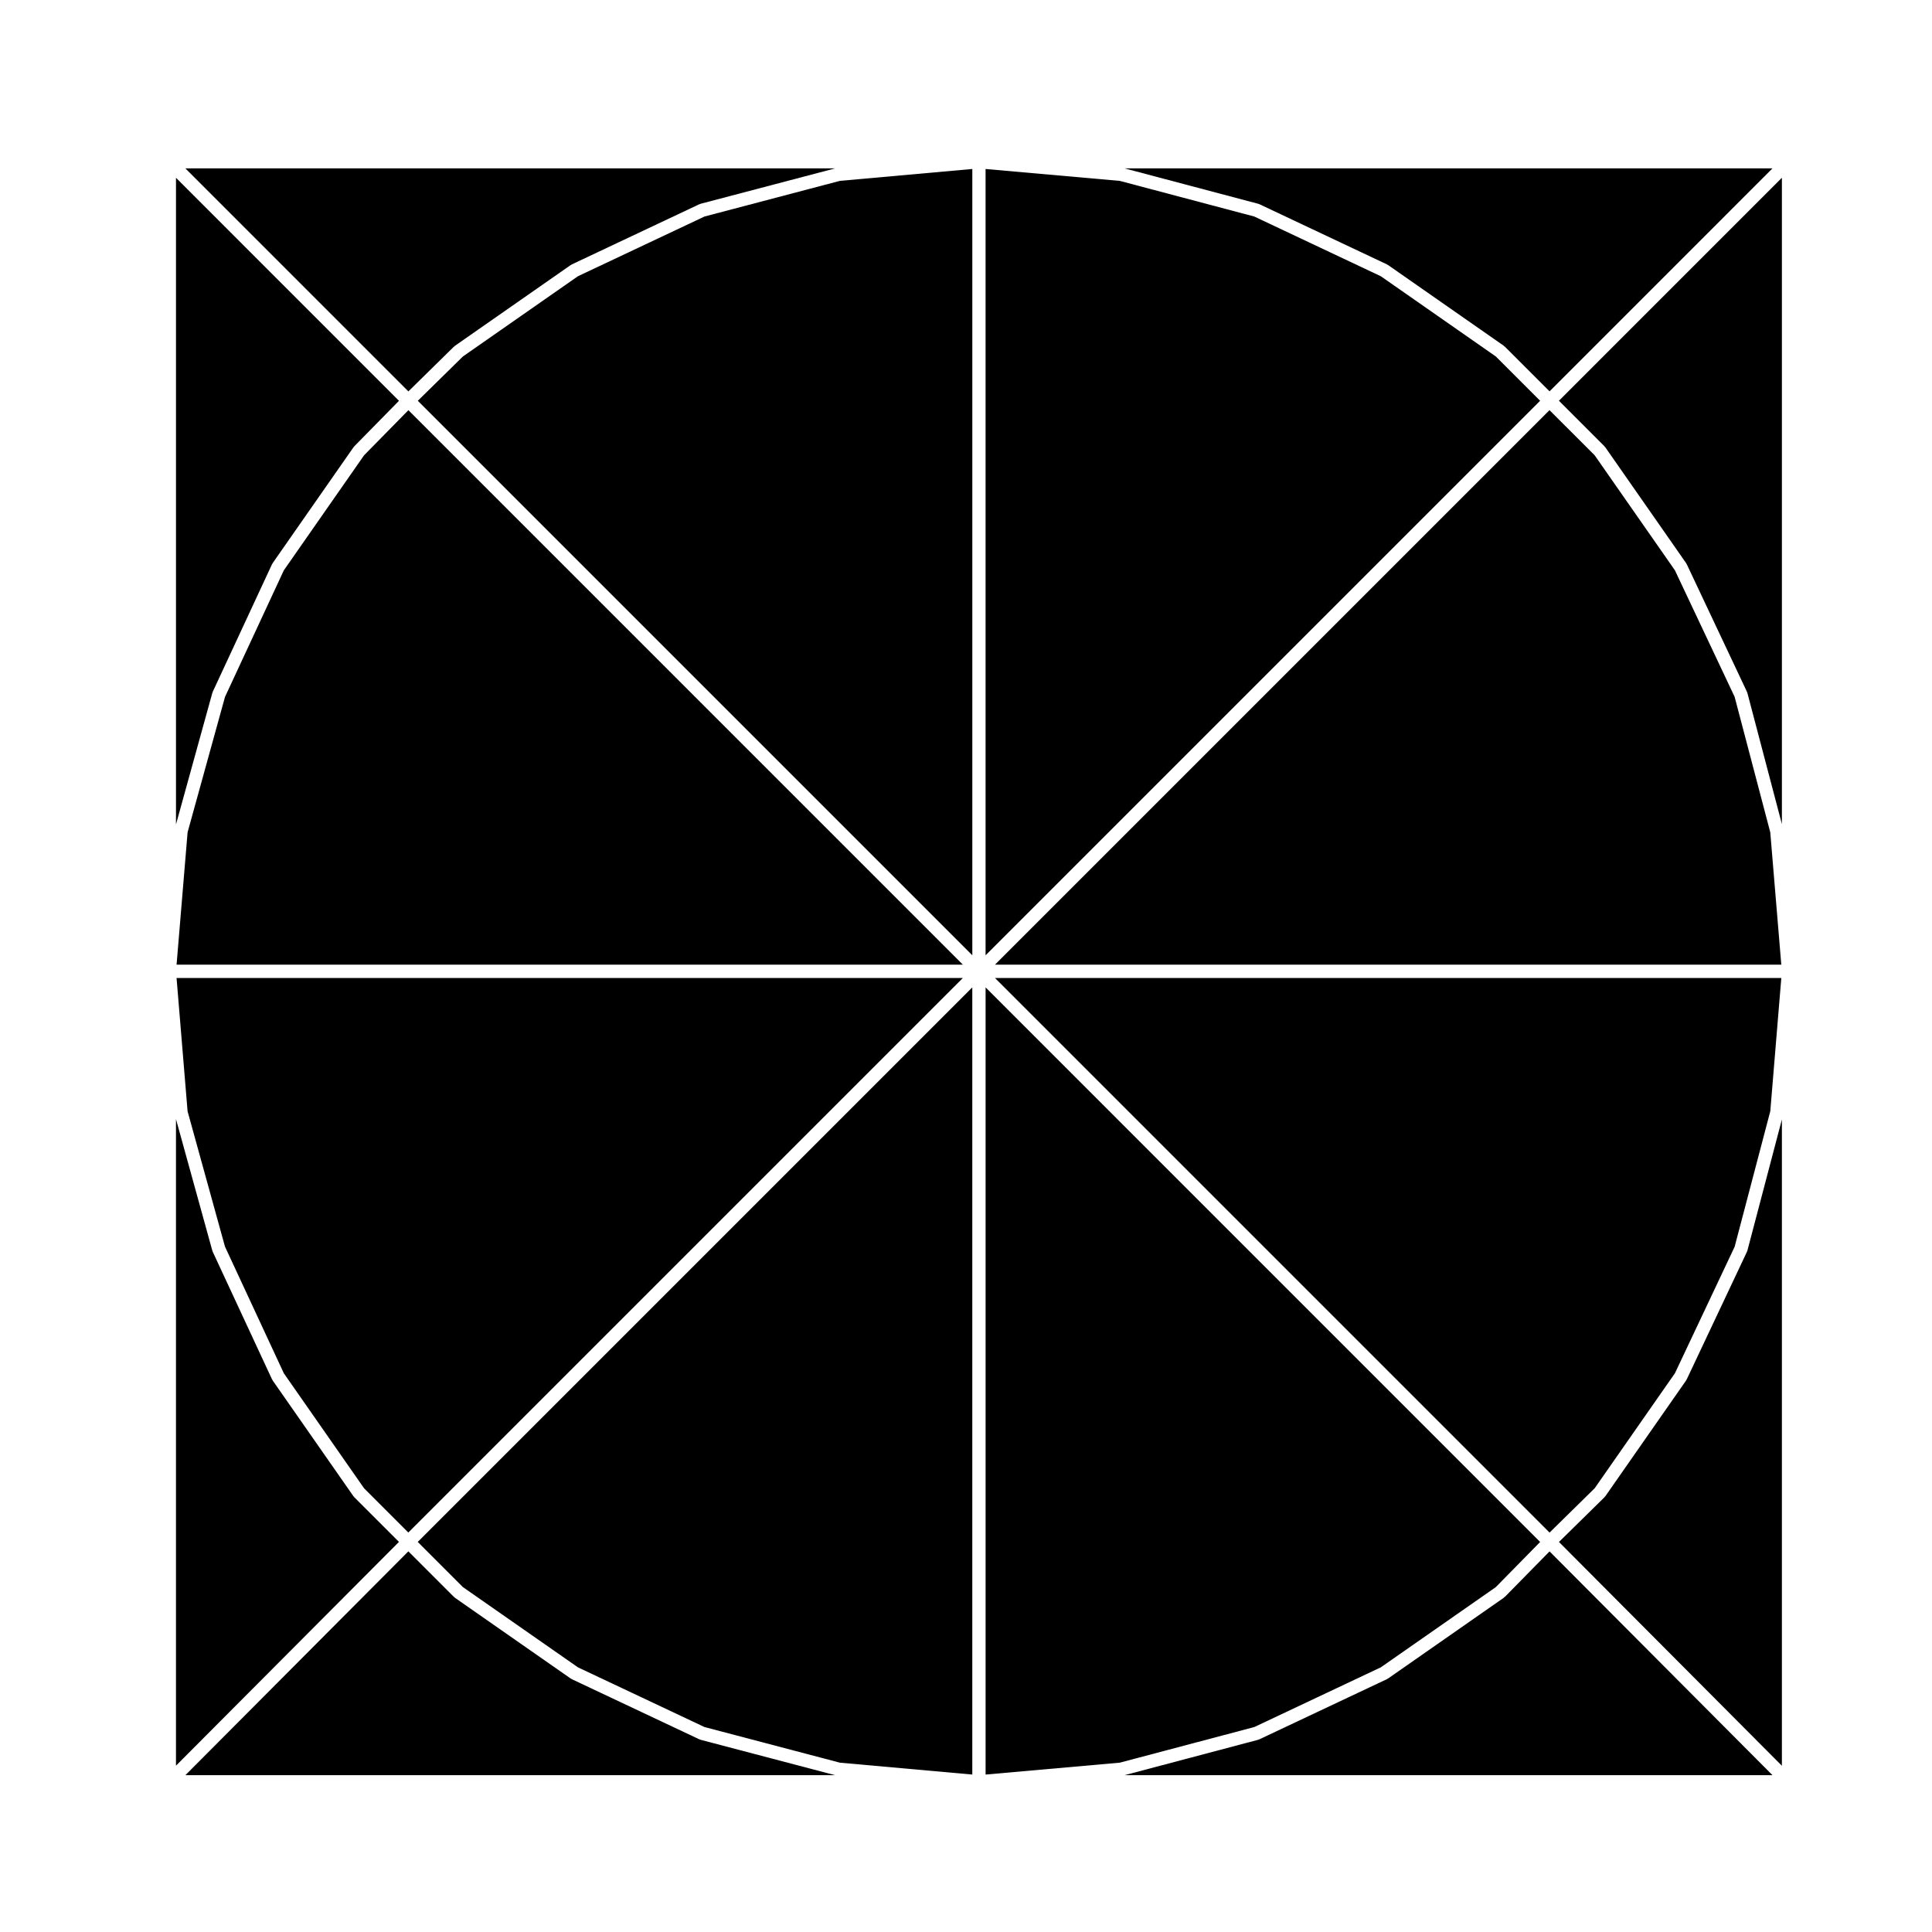 <?xml version="1.0" encoding="UTF-8"?>
<!-- Uploaded to: SVG Repo, www.svgrepo.com, Generator: SVG Repo Mixer Tools -->
<svg fill="#000000" width="800px" height="800px" version="1.1" viewBox="144 144 512 512" xmlns="http://www.w3.org/2000/svg">
 <g>
  <path d="m607.01 475.53c-0.023 0.07-0.02 0.145-0.055 0.215l-15.957 33.812c-0.023 0.059-0.09 0.09-0.121 0.137-0.02 0.039 0 0.086-0.023 0.117l-21.434 30.723c-0.047 0.07-0.117 0.098-0.168 0.145-0.023 0.031-0.016 0.082-0.047 0.105l-12.066 11.855 59.078 59.305 0.004-171.28-9.148 34.773c-0.012 0.031-0.047 0.047-0.062 0.09z"/>
  <path d="m569.22 262.29c0.039 0.039 0.023 0.105 0.059 0.152 0.039 0.047 0.105 0.039 0.141 0.09l21.434 30.723c0.016 0.023 0.004 0.055 0.016 0.082 0.039 0.066 0.102 0.105 0.133 0.176l15.957 33.816c0.023 0.051 0.02 0.105 0.039 0.156 0.02 0.051 0.059 0.09 0.074 0.145l9.148 34.77v-171.29l-59.086 59.09z"/>
  <path d="m542.8 567.19c-0.047 0.051-0.109 0.031-0.156 0.07-0.047 0.039-0.047 0.105-0.098 0.145l-30.723 21.434c-0.031 0.02-0.07 0.012-0.102 0.031-0.059 0.035-0.102 0.09-0.156 0.117l-33.812 15.949c-0.047 0.023-0.098 0.02-0.137 0.035-0.059 0.023-0.105 0.066-0.16 0.082l-35.457 9.391h171.73l-59.082-59.309z"/>
  <path d="m613.14 364.57-9.449-35.91-15.82-33.52-21.266-30.48-11.973-11.969-146.96 146.96h208.39z"/>
  <path d="m477.61 198.08c0.055 0.02 0.105 0.016 0.156 0.039l33.812 15.957c0.07 0.031 0.109 0.09 0.176 0.133 0.02 0.016 0.055 0 0.082 0.016l30.723 21.434c0.051 0.035 0.047 0.102 0.09 0.137 0.047 0.035 0.105 0.02 0.145 0.059l11.855 11.855 59.078-59.09h-171.71l35.457 9.391c0.055 0.016 0.094 0.051 0.141 0.07z"/>
  <path d="m509.93 585.86 30.465-21.25 11.758-11.973-146.96-146.97v208.61l35.559-3.152 35.66-9.445z"/>
  <path d="m329.48 604.98c-0.051-0.02-0.105-0.016-0.145-0.039l-33.816-15.949c-0.059-0.031-0.102-0.086-0.156-0.117-0.031-0.02-0.07-0.012-0.102-0.031l-30.723-21.434c-0.051-0.039-0.047-0.105-0.09-0.137-0.047-0.039-0.105-0.02-0.145-0.066l-12.082-12.086-59.098 59.324h172.21l-35.699-9.391c-0.062-0.016-0.102-0.059-0.156-0.074z"/>
  <path d="m237.87 540.77c-0.031-0.023-0.016-0.07-0.039-0.102-0.051-0.055-0.117-0.082-0.16-0.141l-21.434-30.723c-0.023-0.035-0.004-0.082-0.023-0.117-0.039-0.059-0.102-0.086-0.125-0.145l-15.715-33.812c-0.031-0.07-0.023-0.137-0.051-0.195-0.012-0.035-0.039-0.051-0.051-0.082l-9.637-34.875v171.35l59.094-59.309z"/>
  <path d="m330.7 201.38-33.535 15.82-30.484 21.266-11.957 11.746 146.95 146.95v-208.38l-35.086 3.148z"/>
  <path d="m266.68 564.6 30.48 21.262 33.535 15.82 35.887 9.445 35.086 3.148v-208.61l-146.96 146.96z"/>
  <path d="m200.34 327.48c0.016-0.051 0.016-0.102 0.035-0.145l15.715-33.816c0.035-0.07 0.098-0.117 0.133-0.18 0.016-0.023 0.004-0.059 0.02-0.086l21.434-30.723c0.035-0.047 0.098-0.039 0.125-0.082 0.035-0.047 0.02-0.105 0.059-0.145l11.871-12.086-59.094-59.105v171.37l9.637-34.875c0.012-0.047 0.051-0.082 0.066-0.125z"/>
  <path d="m193.71 438.5 9.914 35.875 15.594 33.555 21.258 30.473 11.734 11.734 146.96-146.96h-208.38z"/>
  <path d="m540.41 238.47-30.48-21.266-33.523-15.82-35.66-9.449-35.559-3.152v208.38l146.96-146.96z"/>
  <path d="m554.65 550.15 11.965-11.758 21.262-30.477 15.82-33.512 9.449-35.918 2.922-35.309h-208.39z"/>
  <path d="m264.31 235.85c0.039-0.039 0.102-0.02 0.141-0.055 0.047-0.035 0.035-0.102 0.086-0.133l30.723-21.434c0.023-0.016 0.059 0 0.082-0.016 0.066-0.039 0.105-0.102 0.176-0.133l33.816-15.957c0.055-0.023 0.109-0.02 0.16-0.039 0.055-0.016 0.09-0.055 0.141-0.07l35.695-9.391-172.2 0.004 59.094 59.102z"/>
  <path d="m252.23 252.7-11.75 11.961-21.258 30.477-15.594 33.547-9.914 35.879-2.922 35.086h208.38z"/>
 </g>
</svg>